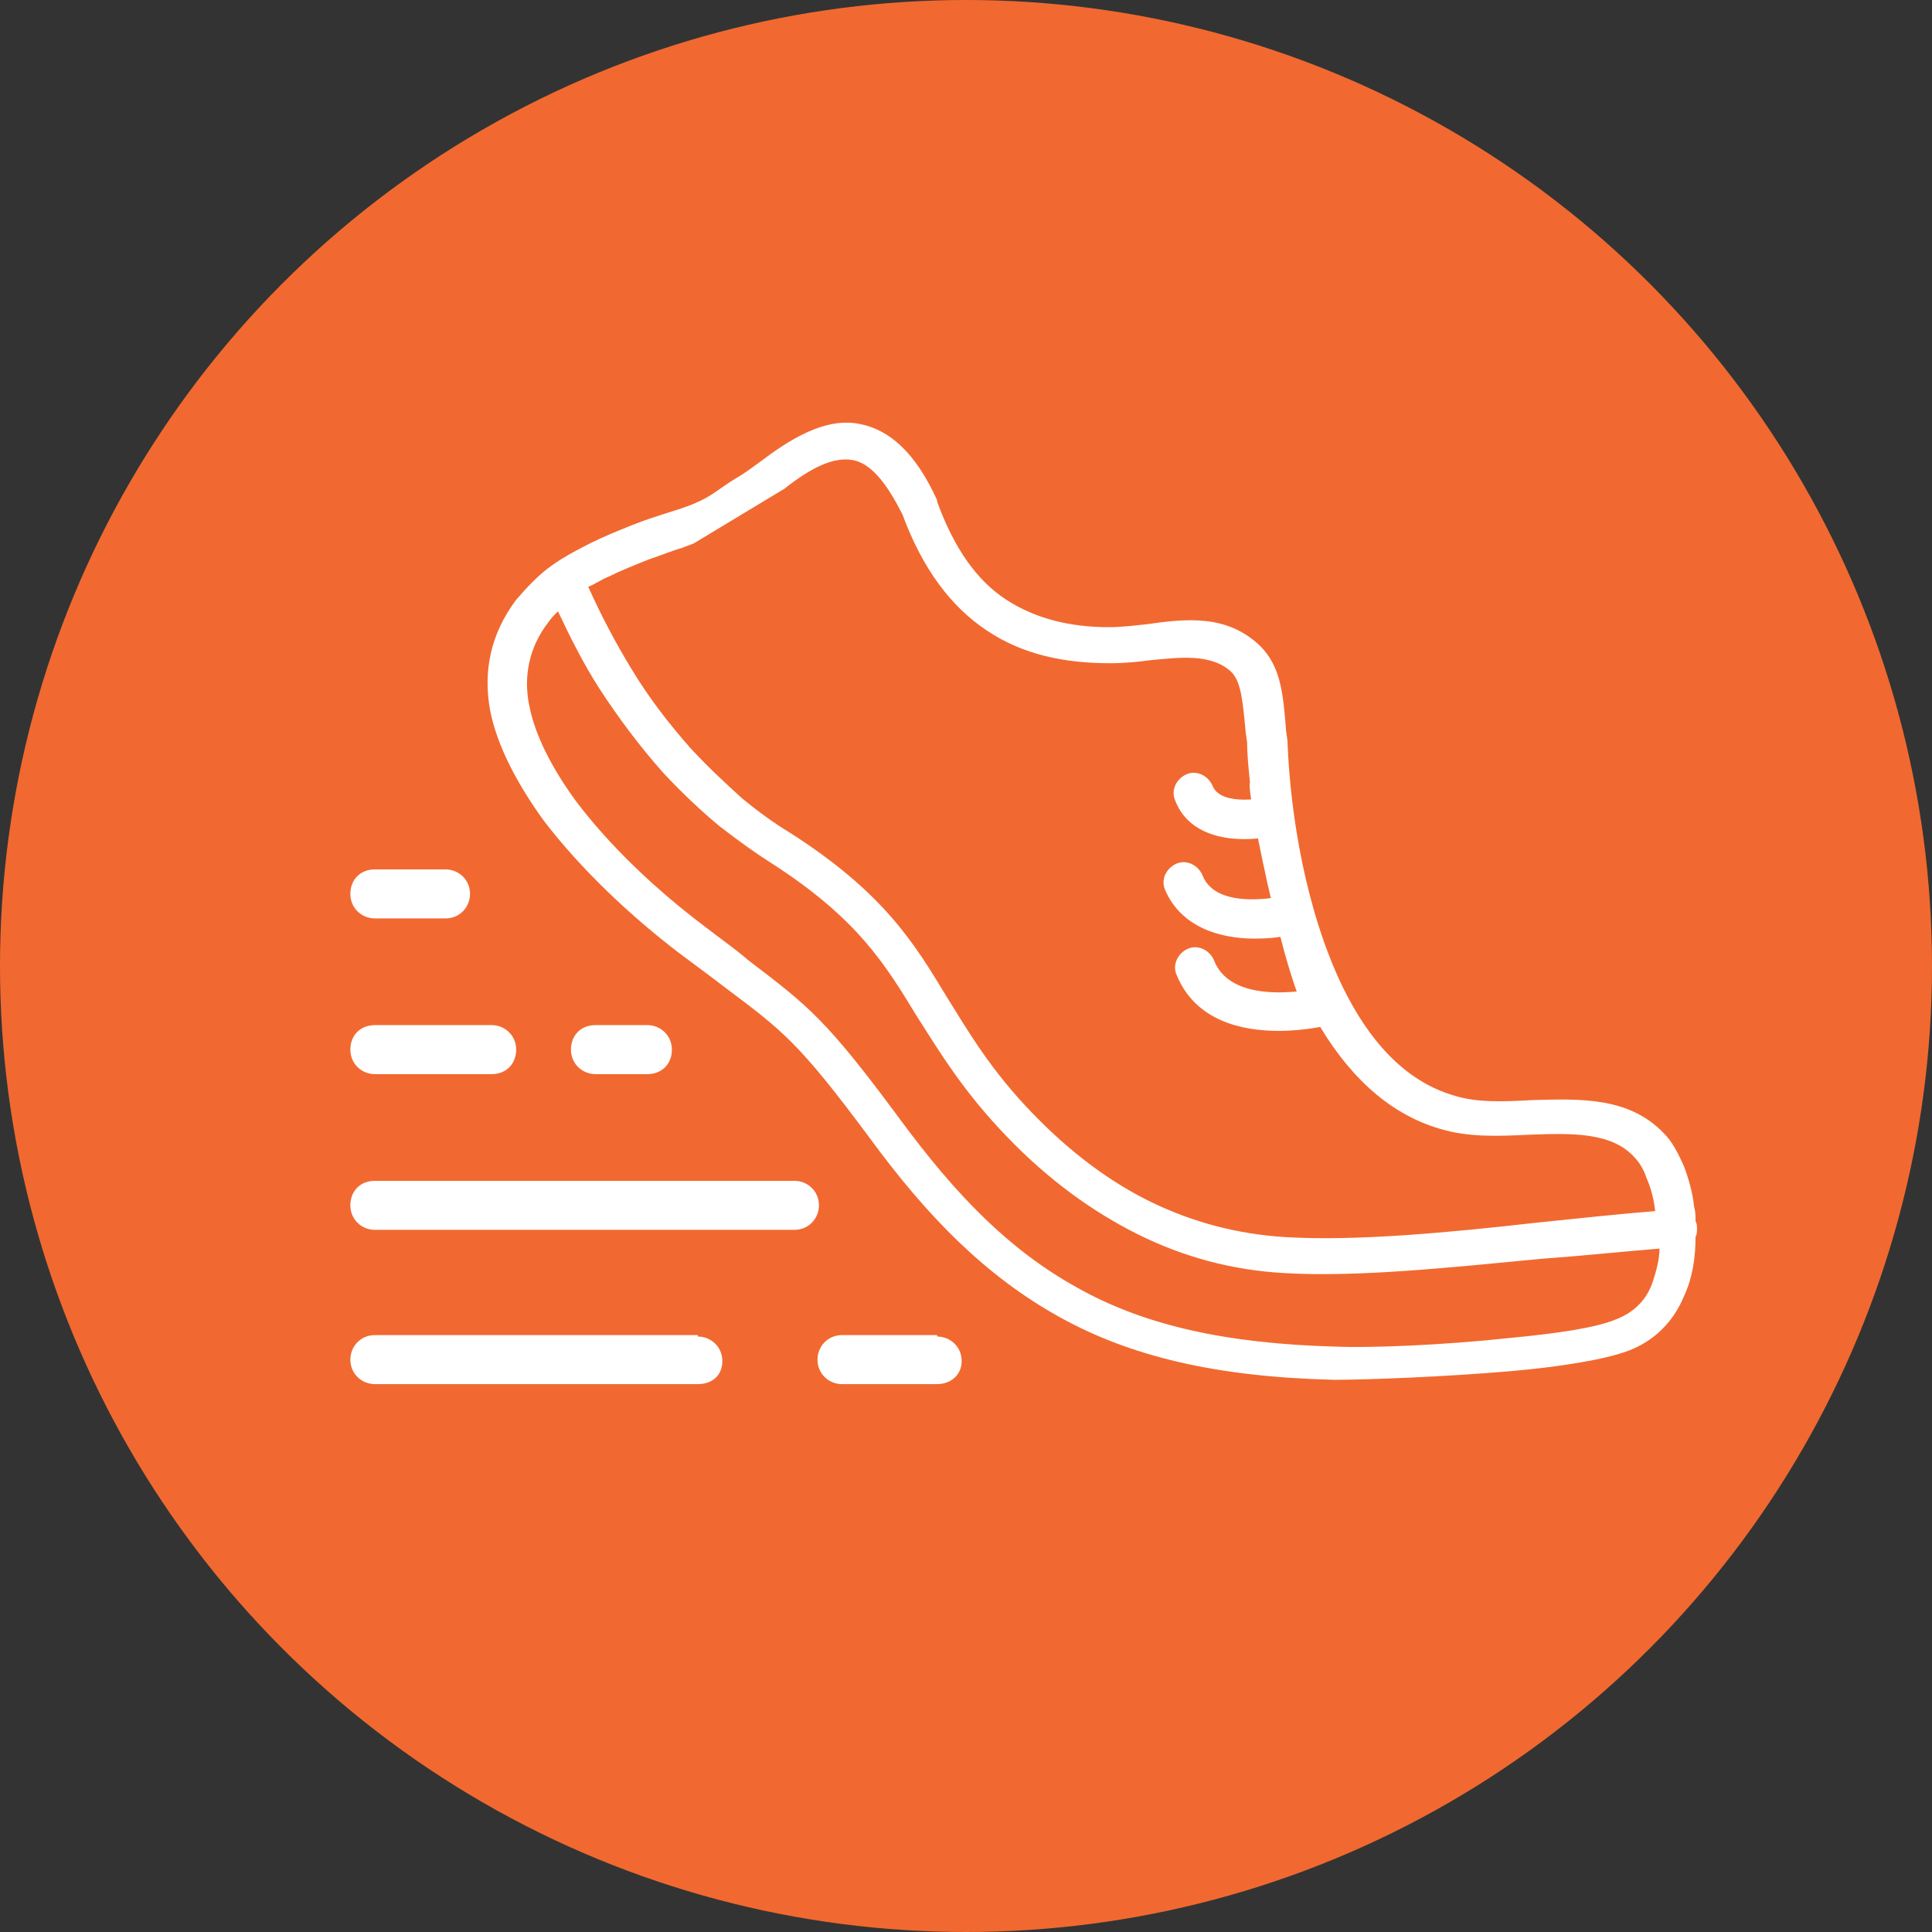 <?xml version="1.0" encoding="UTF-8"?>
<!-- Generator: Adobe Illustrator 28.2.0, SVG Export Plug-In . SVG Version: 6.00 Build 0)  -->
<svg xmlns="http://www.w3.org/2000/svg" xmlns:xlink="http://www.w3.org/1999/xlink" version="1.1" id="Layer_1" x="0px" y="0px" viewBox="0 0 134 134" style="enable-background:new 0 0 134 134;" xml:space="preserve">
<rect x="0" y="0" width="134" height="134" fill="#333333" stroke="none"/>
<style type="text/css">
	.st0{fill:#F26D35;}
	.st1{fill:#F16930;}
	.st2{fill:#FFFFFF;}
</style>
<path class="st0" d="M442.5-249.9c0-0.2,0-0.4,0.1-0.6C443-250.2,442.5-250.1,442.5-249.9L442.5-249.9z"></path>
<circle class="st1" cx="67" cy="67" r="67"></circle>
<g>
	<g>
		<path class="st2" d="M52.9,31.9c2.5-1.9,4.7-2.9,6.7-2.5c2.1,0.4,3.9,2,5.4,5.3l0,0.1c1.2,3.3,2.8,5.5,4.8,6.8    c2,1.3,4.4,1.9,7.1,1.9c0.8,0,1.7-0.1,2.6-0.2c2.8-0.4,5.6-0.7,7.9,1.5c1.4,1.4,1.6,3.2,1.8,5.9l0.1,0.7l0,0.1    c0.2,5.1,1.3,11.7,3.8,16.9c1.8,3.7,4.3,6.6,7.8,7.6c1.6,0.5,3.5,0.4,5.4,0.3c3.4-0.1,6.7-0.2,9.1,2.3c0.6,0.6,1,1.4,1.4,2.3    c0.3,0.8,0.6,1.8,0.7,2.8c0.1,0.3,0.1,0.7,0.1,1c0.1,0.2,0.1,0.3,0.1,0.5c0,0.2,0,0.4-0.1,0.6c0,1.4-0.2,2.8-0.8,4.1    c-0.7,1.7-2,3.1-3.9,3.8c-1.6,0.6-4.7,1.1-8.1,1.4c-4.7,0.4-9.9,0.6-12.3,0.6c-8.1-0.2-14.1-1.6-19.1-4.4c-5-2.8-9-6.8-13.1-12.4    c-4.9-6.6-6-7.4-10-10.4c-0.9-0.7-2-1.5-3.2-2.4c-3.4-2.6-6.8-5.8-9.4-9.2c-1.8-2.5-3.2-5.1-3.7-7.6c-0.5-2.7,0-5.3,1.8-7.7    c0.7-0.8,1.5-1.7,2.5-2.4c0.7-0.5,1.6-1,2.6-1.5c1-0.5,2-0.9,3-1.3c1-0.4,1.7-0.6,2.3-0.8c1.6-0.5,2.5-0.8,3.6-1.6    c0.3-0.2,0.7-0.5,1.2-0.8C51.7,32.8,52.2,32.4,52.9,31.9L52.9,31.9L52.9,31.9z M65,92.7c0.9,0,1.7,0.7,1.7,1.7S65.9,96,65,96h-6.6    c-0.9,0-1.7-0.7-1.7-1.7c0-0.9,0.7-1.7,1.7-1.7H65z M48.4,92.7c0.9,0,1.7,0.7,1.7,1.7S49.4,96,48.4,96H26c-0.9,0-1.7-0.7-1.7-1.7    c0-0.9,0.7-1.7,1.7-1.7H48.4z M55.1,81.9c0.9,0,1.7,0.7,1.7,1.7c0,0.9-0.7,1.7-1.7,1.7H26c-0.9,0-1.7-0.7-1.7-1.7s0.7-1.7,1.7-1.7    H55.1L55.1,81.9z M44.9,71.1c0.9,0,1.7,0.7,1.7,1.7s-0.7,1.7-1.7,1.7h-3.6c-0.9,0-1.7-0.7-1.7-1.7s0.7-1.7,1.7-1.7H44.9z     M34.1,71.1c0.9,0,1.7,0.7,1.7,1.7s-0.7,1.7-1.7,1.7H26c-0.9,0-1.7-0.7-1.7-1.7s0.7-1.7,1.7-1.7H34.1z M30.9,60.3    c0.9,0,1.7,0.7,1.7,1.7c0,0.9-0.7,1.7-1.7,1.7H26c-0.9,0-1.7-0.7-1.7-1.7s0.7-1.7,1.7-1.7H30.9z M48.1,37.7l-0.8,0.3    c-0.7,0.2-1.4,0.5-2.3,0.8c-1,0.4-2,0.8-2.8,1.2c-0.5,0.2-0.9,0.5-1.4,0.7c0.9,2,1.9,3.9,3,5.7c1.2,2,2.6,3.8,4.1,5.5    c1.3,1.4,2.5,2.5,3.6,3.5c1.1,0.9,2.2,1.7,3.2,2.3c6.6,4.2,8.7,7.7,11,11.5c1.5,2.4,3,5,5.9,8c2.6,2.7,5.4,4.8,8.3,6.2    c2.9,1.4,6,2.2,9.2,2.4c4.9,0.3,11.3-0.3,17.5-1c2.9-0.3,5.7-0.6,8.2-0.8l0,0c-0.1-0.9-0.3-1.6-0.6-2.3c-0.2-0.6-0.5-1.1-0.9-1.5    c-1.6-1.7-4.4-1.6-7.2-1.5c-2.1,0.1-4.2,0.2-6.2-0.4c-3.8-1.1-6.6-4-8.7-7.7c-1.4,1.1-4.9-16.3-4.5-16.3c-0.1-1-0.2-1.9-0.2-2.8    l-0.1-0.7c-0.2-2.1-0.3-3.5-1-4.2c-1.4-1.3-3.6-1-5.7-0.8C79,45.9,78,46,77,46c-3.2,0-6.1-0.6-8.6-2.3c-2.4-1.6-4.4-4.2-5.8-8    c-1.2-2.4-2.3-3.6-3.5-3.8c-1.3-0.2-2.8,0.5-4.7,2v0 M56,37.6 M115.1,86.6c-2.5,0.2-5.3,0.5-8.1,0.7c-6.3,0.6-12.8,1.3-17.9,1    c-3.6-0.2-7-1.1-10.2-2.7c-3.2-1.6-6.2-3.8-9-6.7c-3.1-3.2-4.7-5.9-6.3-8.4c-2.2-3.6-4.1-6.8-10.2-10.7c-1.1-0.7-2.2-1.5-3.5-2.5    c-1.2-1-2.5-2.2-3.9-3.7c-1.6-1.8-3.1-3.8-4.4-5.8c-1.1-1.7-2-3.5-2.9-5.4c-0.3,0.3-0.5,0.5-0.7,0.8c-1.3,1.7-1.7,3.7-1.3,5.7    c0.4,2.1,1.6,4.4,3.2,6.6c2.4,3.2,5.6,6.2,8.9,8.7c1.3,1,2.3,1.7,3.1,2.4c4.2,3.2,5.4,4.1,10.5,11c3.9,5.3,7.6,9.1,12.3,11.7    c4.6,2.6,10.3,3.9,18,4.1c2.3,0.1,7.4-0.1,12-0.6c3.2-0.3,6-0.7,7.4-1.3c1.3-0.5,2.1-1.4,2.5-2.5    C114.9,88.1,115.1,87.3,115.1,86.6L115.1,86.6z"></path>
	</g>
	<g>
		<path class="st2" d="M88.7,71.5c-2.6,0-5.8-0.7-7.1-3.9c-0.3-0.7,0.1-1.5,0.8-1.8c0.7-0.3,1.5,0.1,1.8,0.8    c1.3,3.4,7.4,1.9,7.5,1.9c0.7-0.2,1.5,0.3,1.6,1s-0.3,1.5-1,1.6C92.1,71.1,90.6,71.5,88.7,71.5z"></path>
	</g>
	<g>
		<path class="st2" d="M87,65.1c-2.4,0-5.1-0.8-6.2-3.4c-0.3-0.7,0.1-1.5,0.8-1.8c0.7-0.3,1.5,0.1,1.8,0.8c1,2.6,5.8,1.4,5.9,1.4    c0.7-0.2,1.5,0.3,1.6,1c0.2,0.7-0.3,1.5-1,1.6C89.1,65,88.1,65.1,87,65.1z"></path>
	</g>
	<g>
		<path class="st2" d="M86.3,58.2c-1.9,0-4-0.6-4.8-2.7c-0.3-0.7,0.1-1.5,0.8-1.8c0.7-0.3,1.5,0.1,1.8,0.8c0.6,1.5,3.8,0.8,3.8,0.8    c0.7-0.2,1.5,0.3,1.6,1c0.2,0.7-0.3,1.5-1,1.6C87.9,58.1,87.1,58.2,86.3,58.2z"></path>
	</g>
</g>
</svg>
